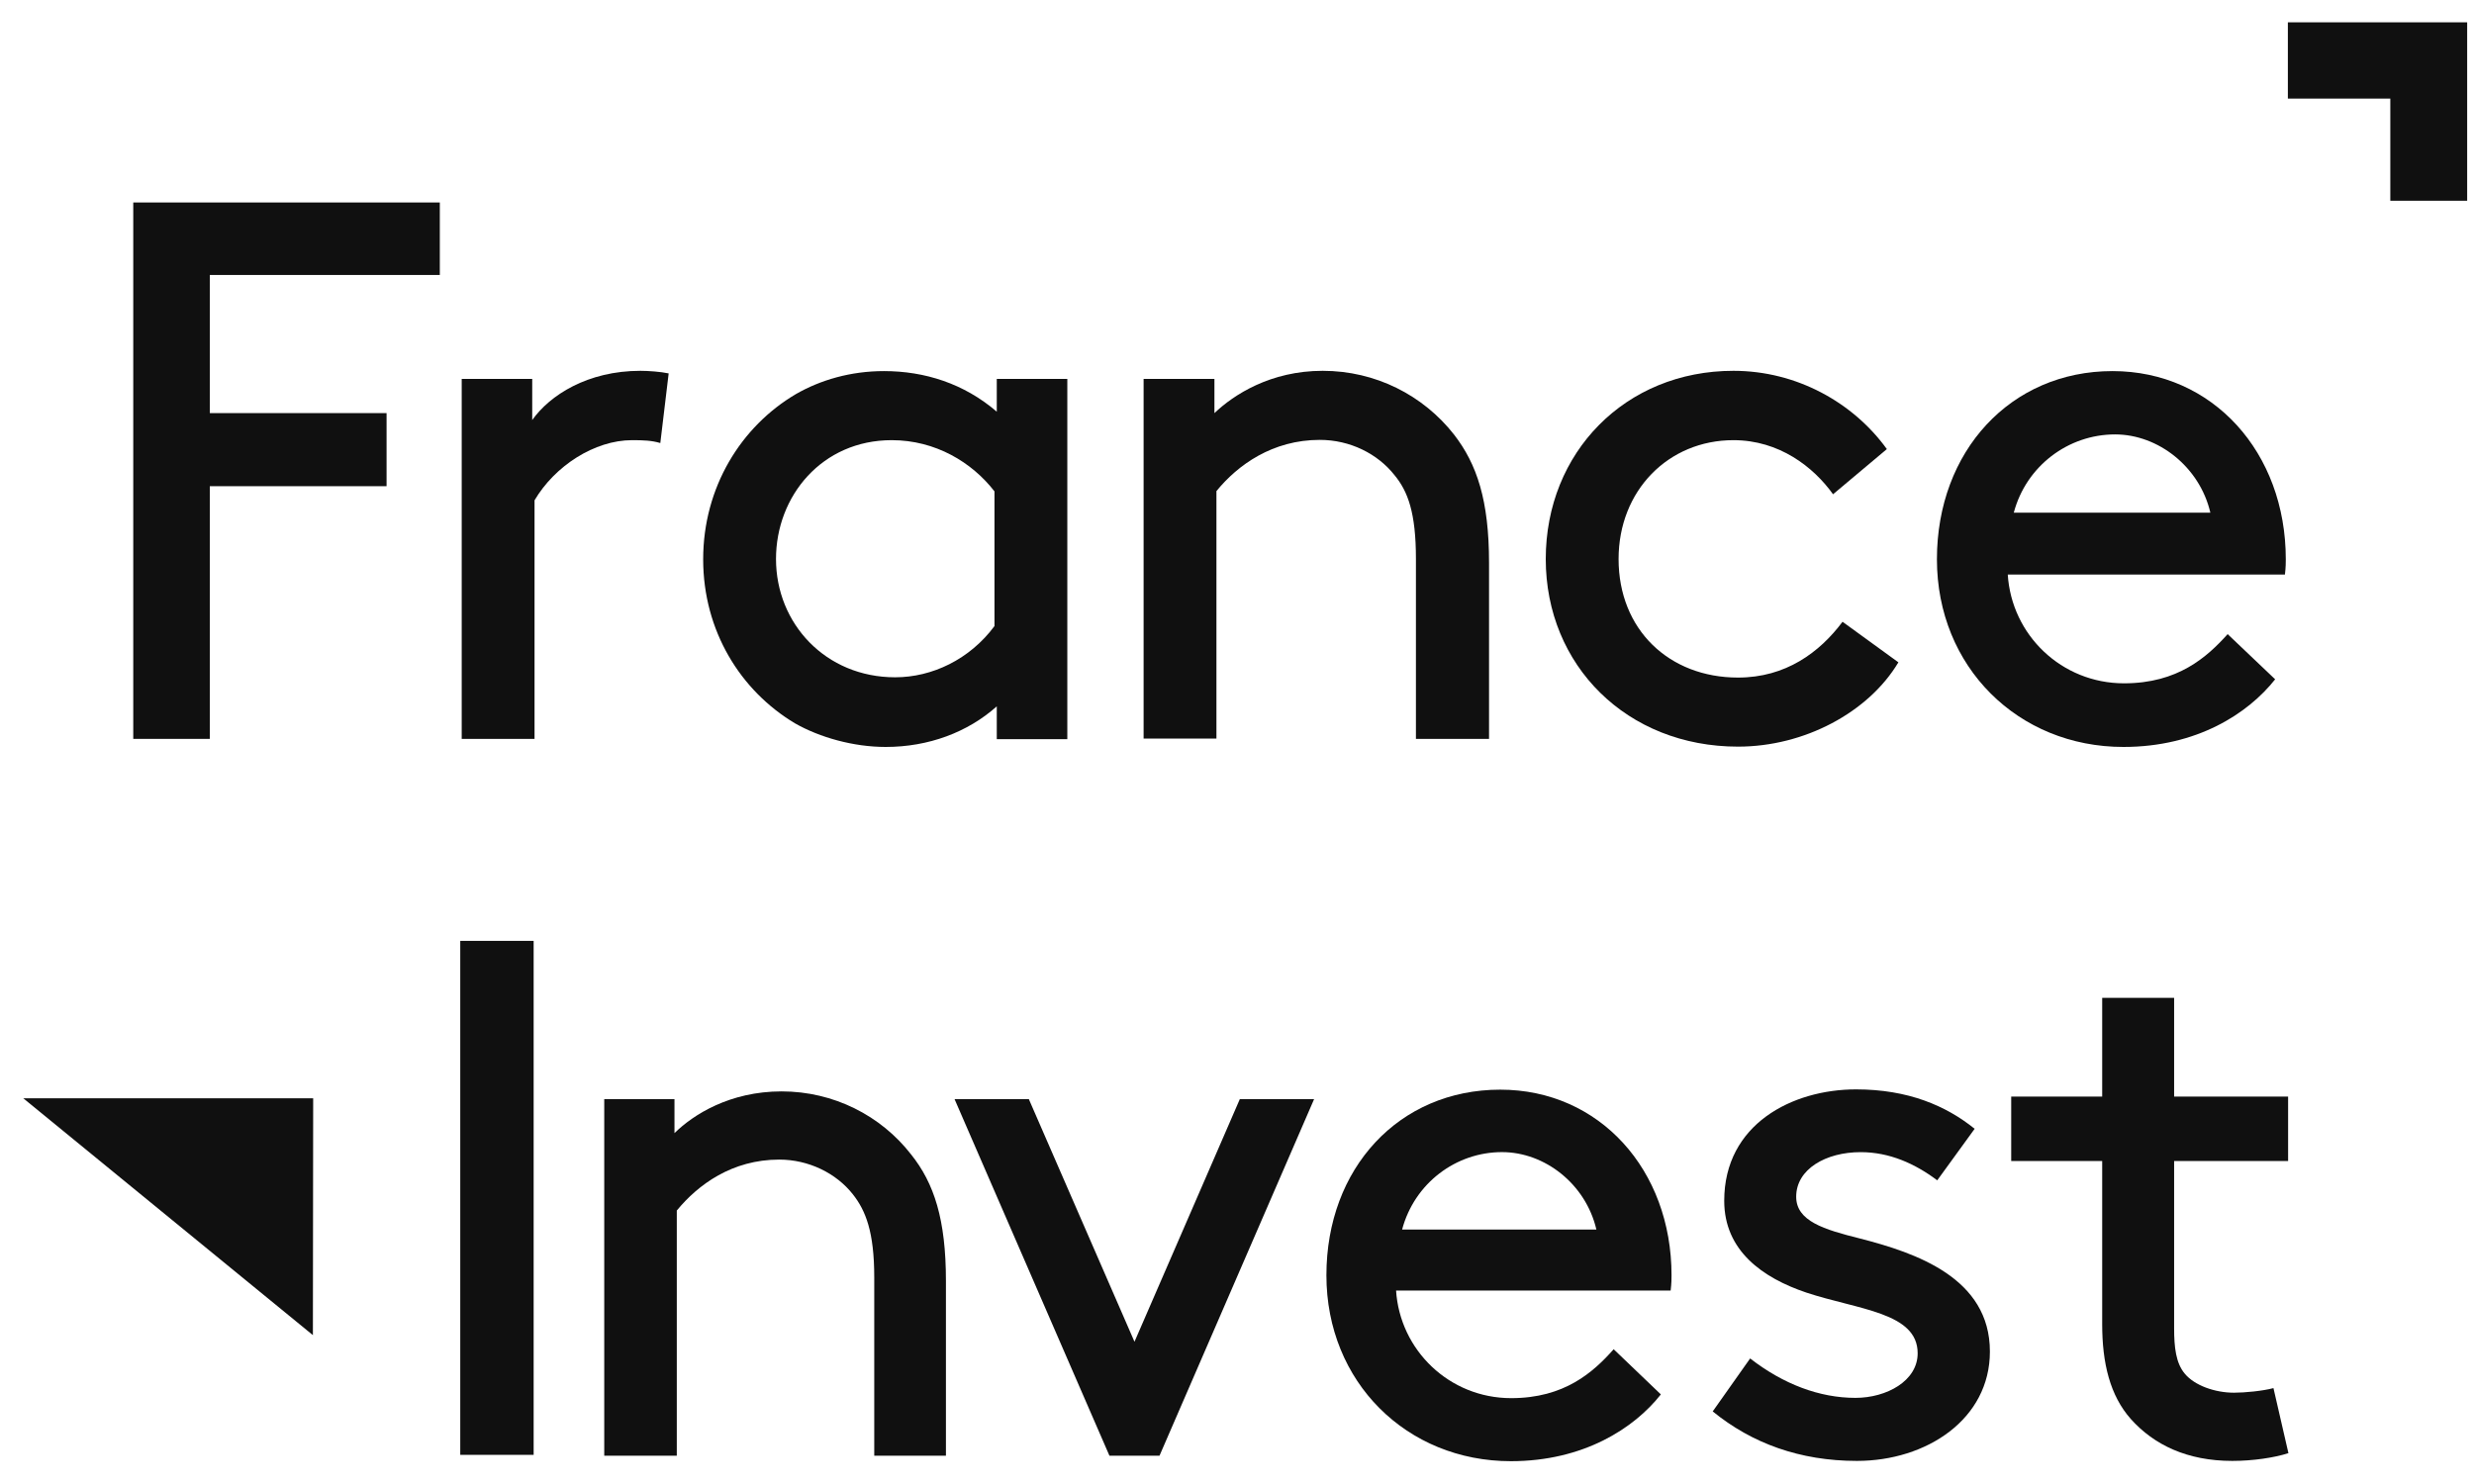<svg width="80" height="48" viewBox="0 0 80 48" fill="none" xmlns="http://www.w3.org/2000/svg">
<path d="M10.118 43.185L10.127 35.525H0.754L10.118 43.185Z" fill="#101010"/>
<path d="M14.883 30.433H17.256V47.057H14.883V30.433Z" fill="#101010"/>
<path d="M77.369 0.797H74.074V3.105H77.369V6.4H79.678V3.105V0.797H77.369Z" fill="#101010"/>
<path d="M74.148 0.862H79.593V6.326H77.443V3.021H74.139V0.862H74.148ZM73.981 0.722V3.189H77.294V6.493H79.779V0.722H73.981Z" fill="#101010"/>
<path d="M21.81 36.651C22.415 36.055 23.597 35.301 25.273 35.301C26.957 35.301 28.484 36.083 29.461 37.34C30.206 38.27 30.588 39.443 30.588 41.435V47.085H28.27V41.314C28.27 39.843 27.991 39.155 27.581 38.633C27.041 37.945 26.148 37.507 25.198 37.507C23.672 37.507 22.573 38.317 21.885 39.155V47.085H19.539V35.553H21.81V36.651Z" fill="#101010"/>
<path d="M30.867 35.552H33.269L36.685 43.399L40.091 35.552H42.493L37.494 47.085H35.875L30.867 35.552Z" fill="#101010"/>
<path d="M45.143 41.733C45.264 43.669 46.865 45.223 48.866 45.223C50.588 45.223 51.519 44.386 52.18 43.641L53.706 45.102C52.841 46.2 51.203 47.262 48.857 47.262C45.487 47.262 42.891 44.702 42.891 41.249C42.891 37.786 45.236 35.245 48.513 35.245C51.724 35.245 54.051 37.842 54.051 41.249C54.051 41.342 54.051 41.509 54.023 41.742H45.143V41.733ZM45.339 39.769H51.621C51.277 38.298 49.955 37.265 48.569 37.265C47.079 37.265 45.739 38.27 45.339 39.769Z" fill="#101010"/>
<path d="M56.593 43.939C57.673 44.777 58.845 45.214 59.999 45.214C61.005 45.214 62.01 44.665 62.01 43.772C62.01 42.45 60.093 42.366 58.408 41.808C57.002 41.333 55.755 40.458 55.755 38.839C55.755 36.363 57.952 35.236 60.018 35.236C61.703 35.236 62.931 35.767 63.853 36.511L62.643 38.178C61.926 37.638 61.098 37.266 60.167 37.266C59.041 37.266 58.082 37.815 58.082 38.708C58.082 39.499 58.985 39.769 60.139 40.058C61.954 40.523 64.346 41.333 64.346 43.716C64.346 45.903 62.299 47.253 60.046 47.253C58.203 47.253 56.649 46.685 55.383 45.652L56.593 43.939Z" fill="#101010"/>
<path d="M73.999 47.002C73.543 47.15 72.844 47.253 72.184 47.253C70.722 47.253 69.652 46.732 68.907 45.903C68.228 45.14 67.977 44.088 67.977 42.832V37.554H65.035V35.469H67.977V32.276H70.303V35.469H73.989V37.554H70.303V42.962C70.303 43.576 70.359 44.088 70.648 44.432C70.964 44.814 71.625 45.047 72.24 45.047C72.584 45.047 73.17 44.991 73.515 44.898L73.999 47.002Z" fill="#101010"/>
<path d="M12.5 13.362V15.726H6.785V23.899H4.309V6.549H14.222V8.894H6.785V13.362H12.5Z" fill="#101010"/>
<path d="M21.352 14.33C21.073 14.247 20.803 14.237 20.44 14.237C19.221 14.237 17.936 15.075 17.285 16.183V23.899H14.93V12.255H17.21V13.586C17.778 12.785 18.997 11.994 20.71 11.994C20.961 11.994 21.361 12.022 21.622 12.078L21.352 14.33Z" fill="#101010"/>
<path d="M32.232 22.847C31.292 23.685 30.026 24.16 28.64 24.16C27.597 24.16 26.508 23.852 25.707 23.396C23.948 22.345 22.738 20.409 22.738 18.091C22.738 15.755 23.967 13.79 25.735 12.748C26.527 12.292 27.504 12.003 28.584 12.003C29.896 12.003 31.171 12.404 32.232 13.316V12.255H34.513V23.908H32.232V22.847ZM32.158 15.894C31.432 14.954 30.25 14.237 28.835 14.237C26.582 14.237 25.093 16.043 25.093 18.081C25.093 20.166 26.694 21.907 28.947 21.907C30.138 21.907 31.357 21.33 32.158 20.25V15.894Z" fill="#101010"/>
<path d="M39.27 13.362C39.894 12.767 41.085 11.994 42.77 11.994C44.483 11.994 46.019 12.785 47.014 14.051C47.759 15.01 48.15 16.183 48.15 18.203V23.899H45.786V18.081C45.786 16.583 45.525 15.894 45.097 15.373C44.548 14.675 43.654 14.228 42.677 14.228C41.15 14.228 40.024 15.038 39.335 15.885V23.89H36.98V12.255H39.27V13.362Z" fill="#101010"/>
<path d="M61.387 21.423C60.419 23.043 58.343 24.15 56.202 24.15C52.609 24.15 49.984 21.526 49.984 18.081C49.984 14.638 52.553 11.994 56.053 11.994C58.092 11.994 59.925 13.018 61.014 14.526L59.274 15.987C58.641 15.103 57.533 14.237 56.053 14.237C53.95 14.237 52.339 15.866 52.339 18.081C52.339 20.362 53.968 21.916 56.202 21.916C57.738 21.916 58.836 21.107 59.581 20.111L61.387 21.423Z" fill="#101010"/>
<path d="M64.923 18.575C65.044 20.539 66.663 22.102 68.683 22.102C70.424 22.102 71.364 21.256 72.034 20.511L73.57 21.972C72.695 23.08 71.038 24.16 68.664 24.16C65.258 24.16 62.633 21.572 62.633 18.091C62.633 14.591 65.016 12.003 68.311 12.003C71.559 12.003 73.914 14.638 73.914 18.091C73.914 18.184 73.914 18.351 73.886 18.584H64.923V18.575ZM65.118 16.583H71.475C71.131 15.103 69.791 14.051 68.394 14.051C66.877 14.051 65.518 15.075 65.118 16.583Z" fill="#101010"/>
</svg>
